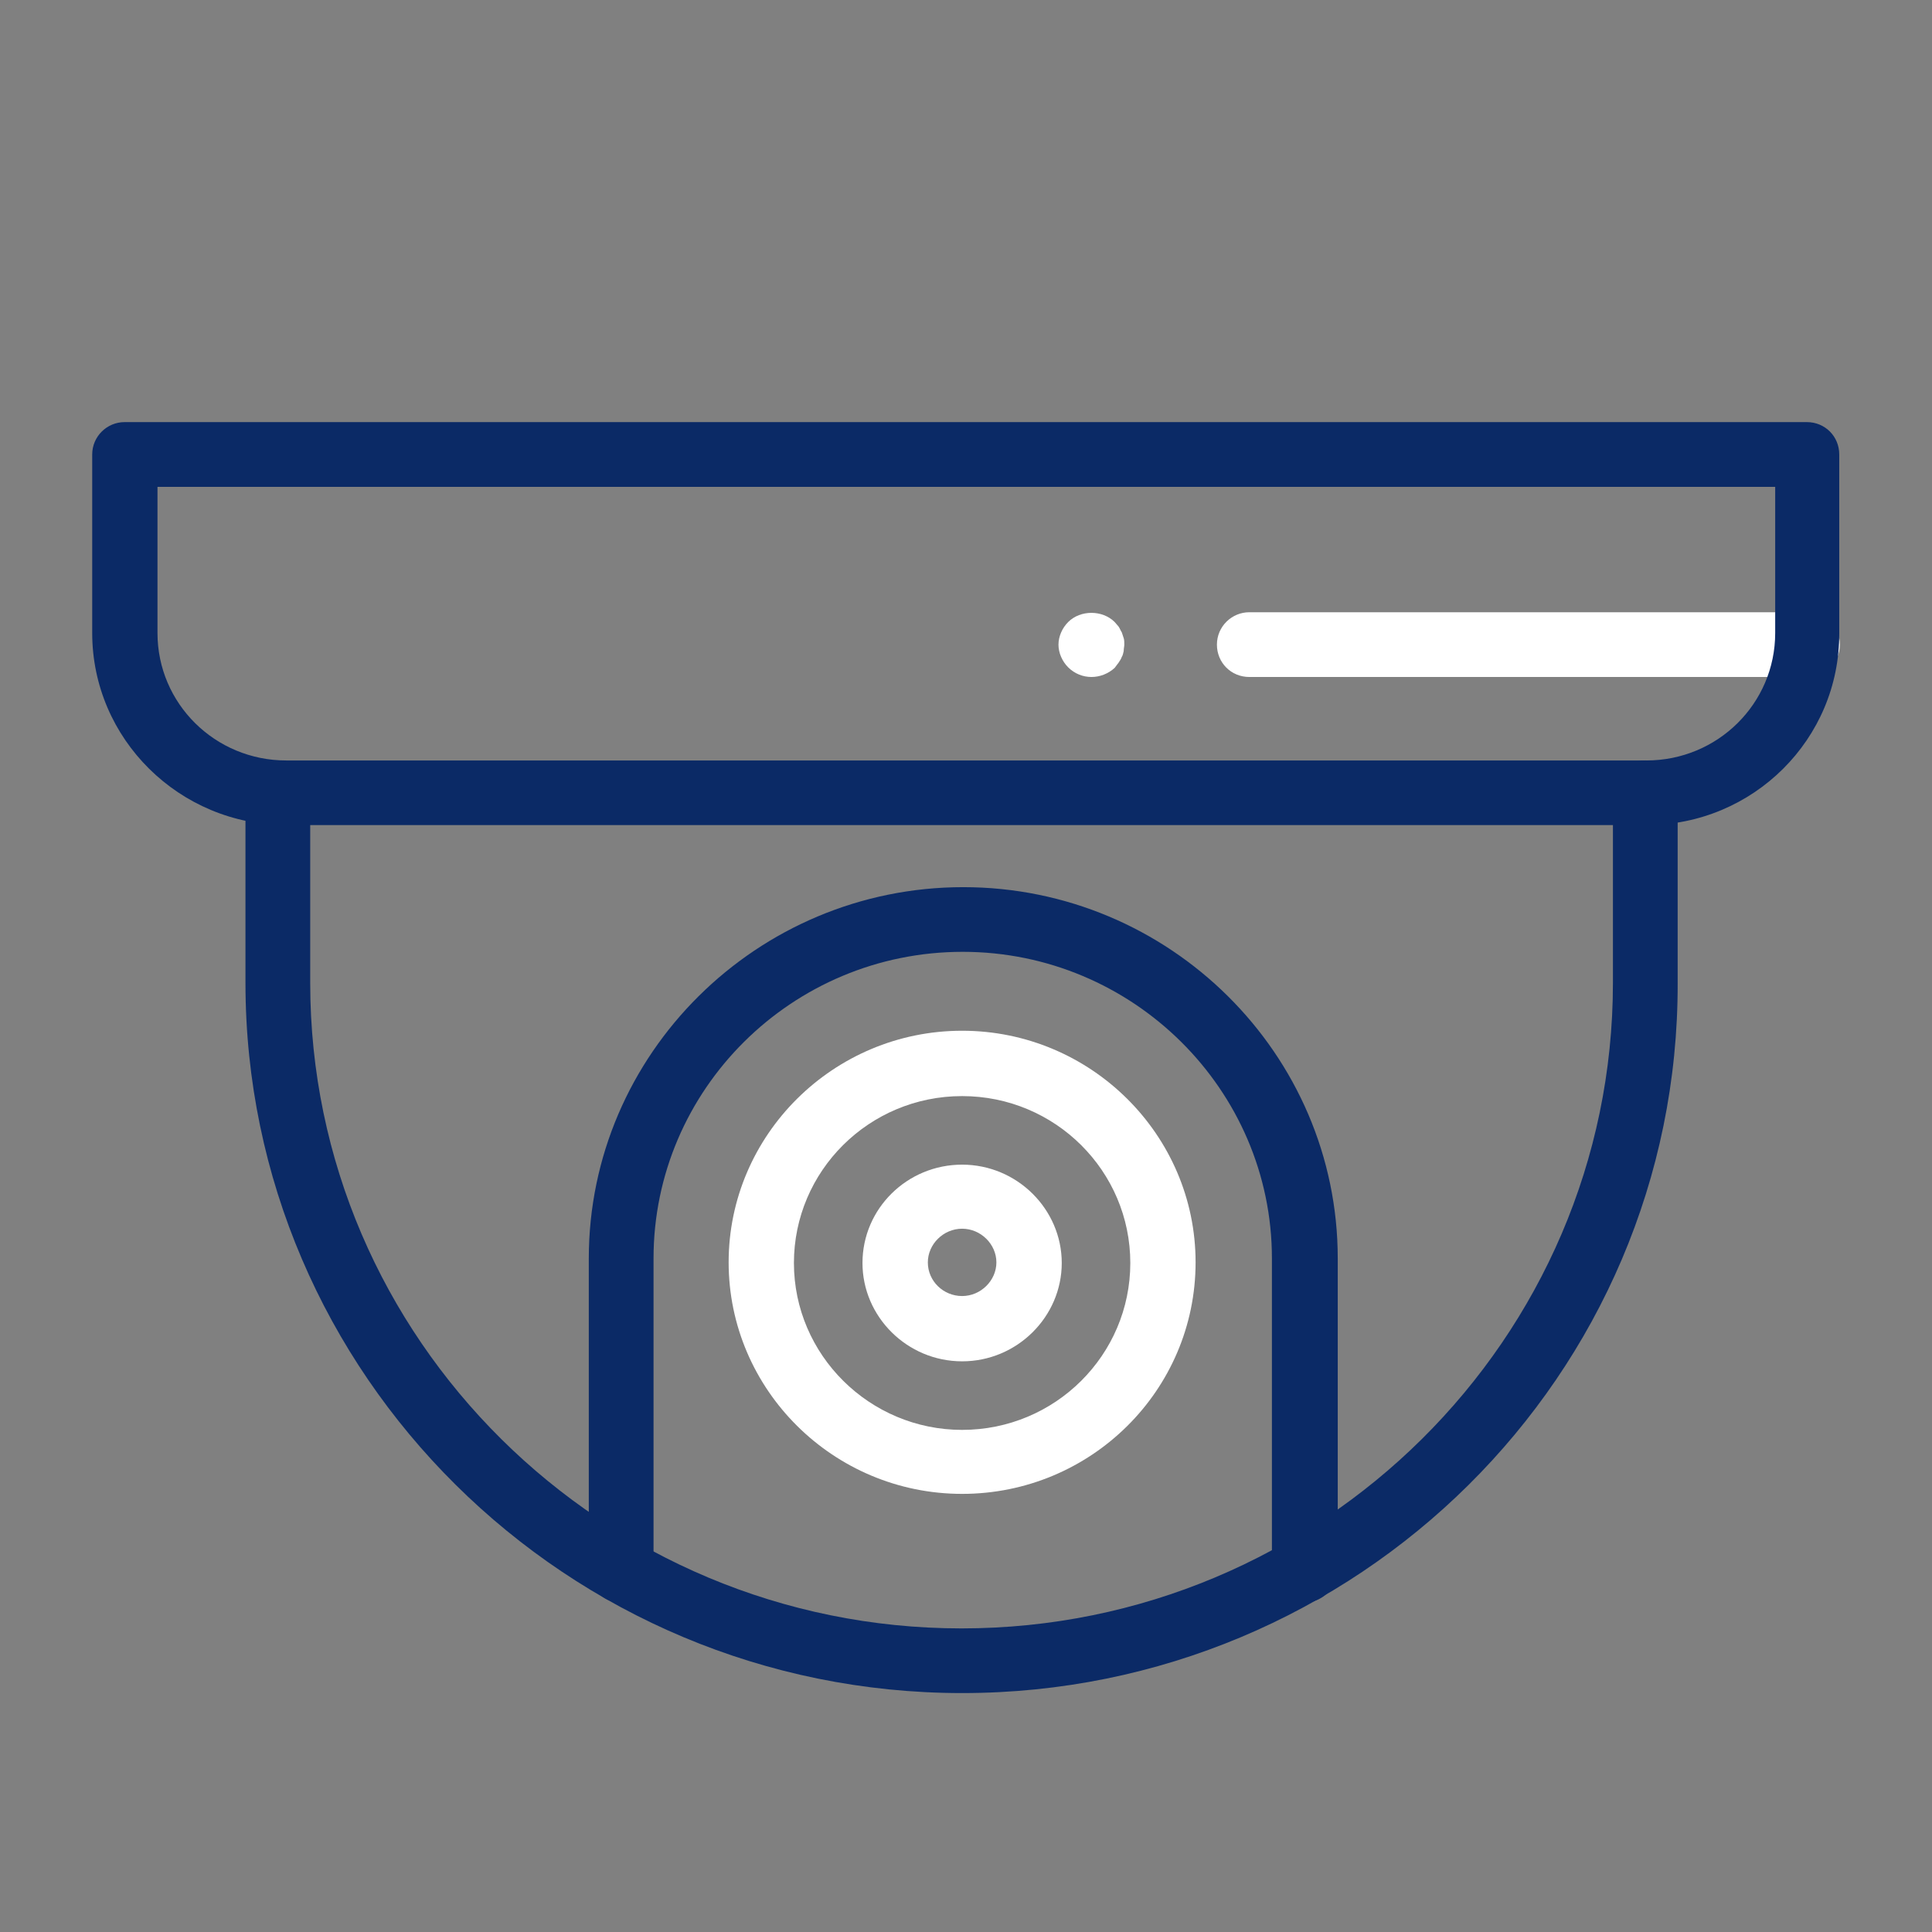<?xml version="1.0" encoding="UTF-8"?>
<!-- Generator: Adobe Illustrator 28.0.0, SVG Export Plug-In . SVG Version: 6.00 Build 0)  -->
<svg xmlns="http://www.w3.org/2000/svg" xmlns:xlink="http://www.w3.org/1999/xlink" version="1.1" id="Layer_1" x="0px" y="0px" viewBox="0 0 28.35 28.35" style="enable-background:new 0 0 28.35 28.35;" xml:space="preserve">
<rect x="0" y="0" width="28.35" height="28.35" fill="#808080" stroke="none"/>
<style type="text/css">
	.st0{clip-path:url(#SVGID_00000163051153106916540480000011318226579833107596_);}
	.st1{fill:#FFFFFF;}
	.st2{fill:#0B2A66;}
</style>
<g>
	<g>
		<defs>
			<rect id="SVGID_1_" x="1.353" y="6.194" width="25.645" height="18.65"></rect>
		</defs>
		<clipPath id="SVGID_00000097464159941029879640000004821255987546135172_">
			<use xlink:href="#SVGID_1_" style="overflow:visible;"></use>
		</clipPath>
		<g style="clip-path:url(#SVGID_00000097464159941029879640000004821255987546135172_);">
			<path class="st1" d="M14.118,19.976c-0.807,0-1.462-0.655-1.462-1.443c0-0.797,0.655-1.443,1.462-1.443     s1.462,0.655,1.462,1.443C15.58,19.321,14.925,19.976,14.118,19.976z M14.118,18.03     c-0.275,0-0.503,0.228-0.503,0.494c0,0.275,0.228,0.494,0.503,0.494s0.503-0.228,0.503-0.494     C14.621,18.258,14.393,18.03,14.118,18.03z"></path>
			<path class="st1" d="M14.118,21.921c-1.889,0-3.426-1.528-3.426-3.398c0-1.87,1.538-3.398,3.426-3.398     s3.426,1.528,3.426,3.398C17.544,20.403,16.007,21.921,14.118,21.921z M14.118,16.084     c-1.367,0-2.468,1.101-2.468,2.449c0,1.348,1.11,2.449,2.468,2.449c1.367,0,2.468-1.101,2.468-2.449     C16.586,17.185,15.485,16.084,14.118,16.084z"></path>
			<path class="st2" d="M19.139,23.516c-0.266,0-0.475-0.209-0.475-0.475v-4.575     c0-2.477-2.041-4.499-4.537-4.499c-2.506,0-4.537,2.022-4.537,4.499v4.575     c0,0.266-0.218,0.475-0.475,0.475c-0.266,0-0.475-0.209-0.475-0.475v-4.575     c0-2.999,2.468-5.448,5.495-5.448s5.495,2.449,5.495,5.448v4.575     C19.623,23.297,19.405,23.516,19.139,23.516z"></path>
			<path class="st1" d="M26.523,9.934H18.332c-0.266,0-0.475-0.209-0.475-0.475s0.218-0.475,0.475-0.475     h8.191c0.266,0,0.475,0.209,0.475,0.475C26.997,9.725,26.789,9.934,26.523,9.934z"></path>
			<path class="st1" d="M16.016,9.934c-0.123,0-0.247-0.047-0.342-0.142     c-0.085-0.085-0.142-0.209-0.142-0.332c0-0.123,0.057-0.247,0.142-0.332     c0.18-0.18,0.503-0.18,0.683,0c0.019,0.019,0.038,0.047,0.057,0.066     c0.019,0.028,0.028,0.057,0.047,0.085c0.009,0.028,0.019,0.057,0.028,0.085     s0.009,0.057,0.009,0.095c0,0.028-0.009,0.057-0.009,0.095c-0.009,0.028-0.009,0.057-0.028,0.085     c-0.009,0.028-0.028,0.057-0.047,0.085c-0.019,0.028-0.038,0.047-0.057,0.076     C16.263,9.886,16.14,9.934,16.016,9.934z"></path>
			<path class="st2" d="M14.118,24.844c-5.799,0-10.516-4.679-10.516-10.421v-2.79     c0-0.266,0.218-0.475,0.475-0.475s0.475,0.209,0.475,0.475v2.79c0,5.22,4.29,9.472,9.558,9.472     s9.558-4.252,9.558-9.472v-2.79c0-0.266,0.218-0.475,0.475-0.475     c0.266,0,0.475,0.209,0.475,0.475v2.79C24.634,20.175,19.917,24.844,14.118,24.844z"></path>
			<path class="st2" d="M24.16,12.107H4.2c-1.566,0-2.847-1.262-2.847-2.819V6.669     c0-0.266,0.218-0.475,0.475-0.475h24.686c0.266,0,0.475,0.209,0.475,0.475v2.62     C26.997,10.845,25.726,12.107,24.16,12.107L24.16,12.107z M2.311,7.144v2.145     c0,1.035,0.845,1.87,1.889,1.87h19.96c1.044,0,1.889-0.835,1.889-1.87V7.144H2.311z"></path>
		</g>
	</g>
</g>
</svg>
